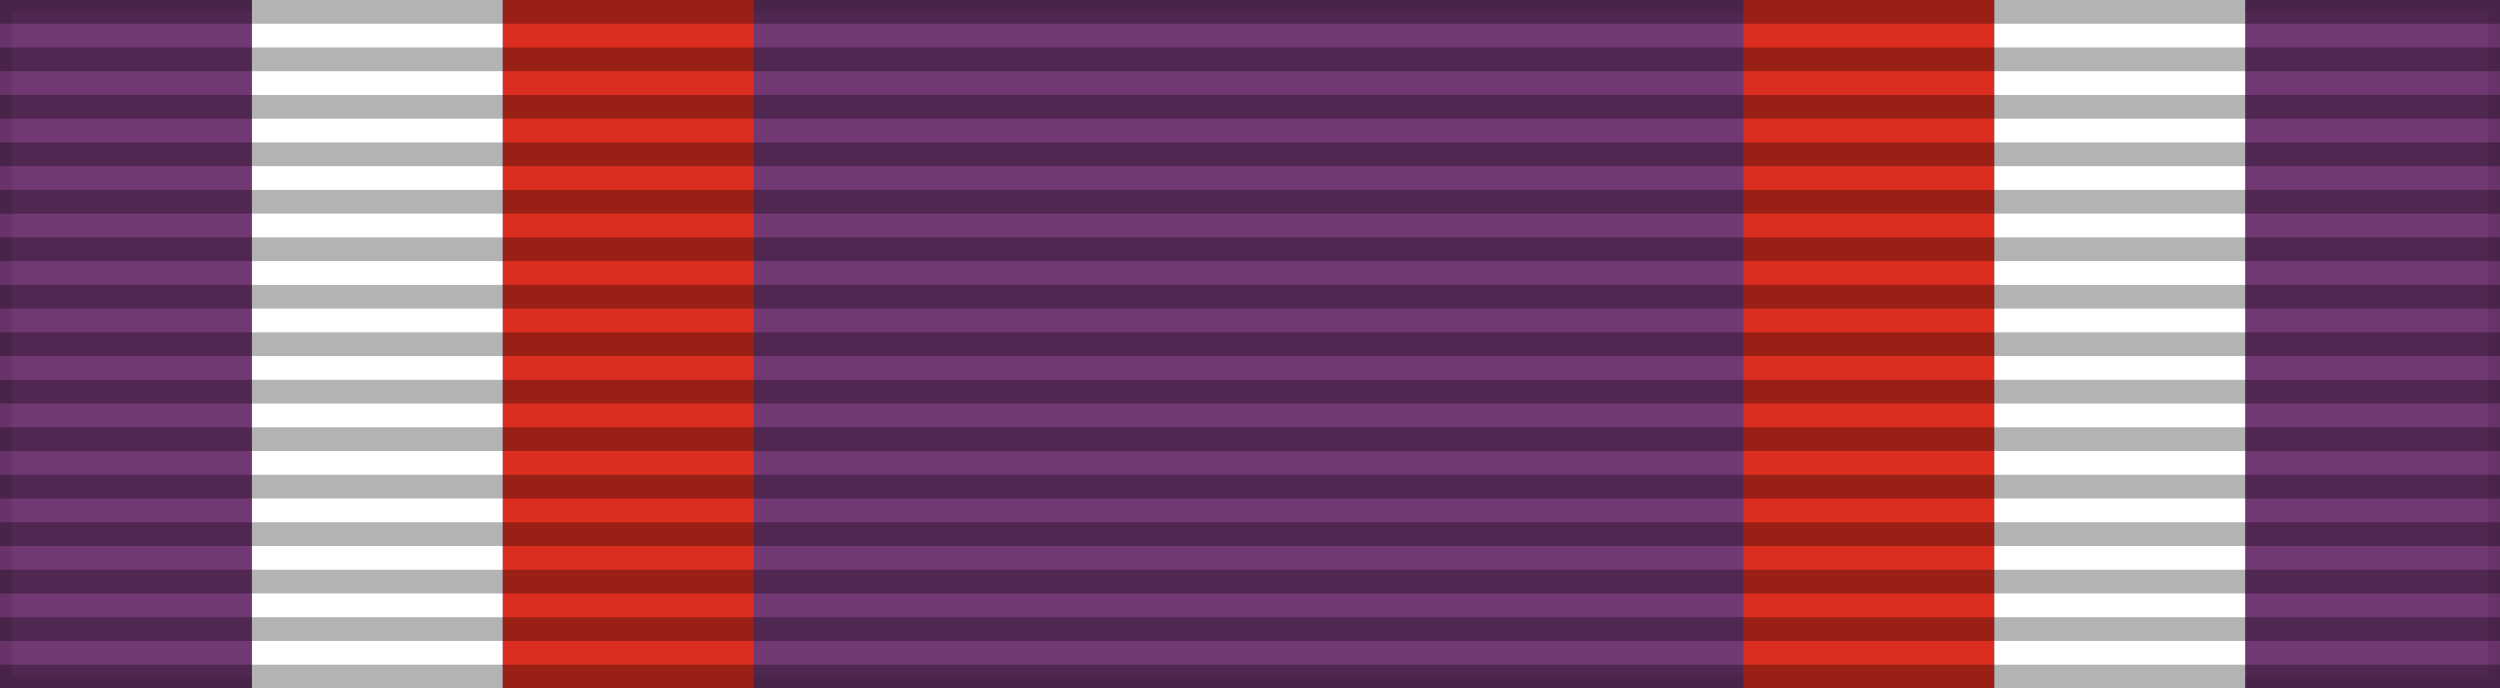 <?xml version="1.0" encoding="UTF-8" standalone="no"?>
<svg
   inkscape:version="1.3 (0e150ed6c4, 2023-07-21)"
   sodipodi:docname="Darjah Utama Bakti Cemerlang (Tentera) ribbon.svg"
   id="svg5396"
   version="1.1"
   height="60"
   width="218"
   xml:space="preserve"
   xmlns:inkscape="http://www.inkscape.org/namespaces/inkscape"
   xmlns:sodipodi="http://sodipodi.sourceforge.net/DTD/sodipodi-0.dtd"
   xmlns:xlink="http://www.w3.org/1999/xlink"
   xmlns="http://www.w3.org/2000/svg"
   xmlns:svg="http://www.w3.org/2000/svg"
   xmlns:rdf="http://www.w3.org/1999/02/22-rdf-syntax-ns#"
   xmlns:cc="http://creativecommons.org/ns#"
   xmlns:dc="http://purl.org/dc/elements/1.1/"><rect width="100%" height="100%" fill="#333333" stroke="none"/><defs
     id="defs5400"><linearGradient
       id="linearGradient31"
       gradientUnits="userSpaceOnUse"><stop
         stop-color="#333"
         offset="0"
         id="stop29" /><stop
         stop-color="#eee"
         offset="0.476"
         id="stop30" /><stop
         stop-color="#444"
         offset="1"
         id="stop31" /></linearGradient><linearGradient
       id="linearGradient28"
       gradientUnits="userSpaceOnUse"><stop
         stop-color="#333"
         offset="0"
         id="stop26" /><stop
         stop-color="#eee"
         offset="0.875"
         id="stop27" /><stop
         stop-color="#444"
         offset="1"
         id="stop28" /></linearGradient><linearGradient
       id="linearGradient25"
       gradientUnits="userSpaceOnUse"><stop
         stop-color="#333"
         offset="0"
         id="stop23" /><stop
         stop-color="#eee"
         offset="0.425"
         id="stop24" /><stop
         stop-color="#444"
         offset="1"
         id="stop25" /></linearGradient><linearGradient
       id="linearGradient22"
       gradientUnits="userSpaceOnUse"><stop
         stop-color="#333"
         offset="0"
         id="stop20" /><stop
         stop-color="#eee"
         offset="0.736"
         id="stop21" /><stop
         stop-color="#444"
         offset="1"
         id="stop22" /></linearGradient><linearGradient
       id="a"
       gradientUnits="userSpaceOnUse"><stop
         stop-color="#333"
         offset="0"
         id="stop1" /><stop
         stop-color="#eee"
         offset=".5"
         id="stop2" /><stop
         stop-color="#444"
         offset="1"
         id="stop3" /></linearGradient><linearGradient
       id="b"
       x1="345.9"
       x2="276.8"
       y1="606.9"
       y2="471.4"
       xlink:href="#linearGradient22" /><linearGradient
       id="c"
       x1="-12.77"
       x2="203.3"
       y1="403.7"
       y2="537.5"
       xlink:href="#a" /><linearGradient
       id="d"
       x1="300.8"
       x2="400.5"
       y1="429.5"
       y2="436"
       gradientTransform="matrix(0.968,3.263,-3.263,0.968,1398,-1250)"
       xlink:href="#linearGradient31" /><linearGradient
       id="e"
       x1="405.8"
       x2="453.8"
       y1="353.4"
       y2="460.6"
       xlink:href="#linearGradient25" /><linearGradient
       id="f"
       x1="374.8"
       x2="462"
       y1="459.2"
       y2="676.6"
       xlink:href="#linearGradient28" /><radialGradient
       id="g"
       cx="364.8"
       cy="544.5"
       r="156.1"
       gradientTransform="matrix(1.335,0,0,1.892,-93.01,-499)"
       gradientUnits="userSpaceOnUse"><stop
         stop-color="#999"
         offset="0.631"
         id="stop4" /><stop
         stop-color="#eee"
         offset="1"
         id="stop5" /></radialGradient></defs><sodipodi:namedview
     inkscape:current-layer="layer4"
     inkscape:window-maximized="1"
     inkscape:window-y="-9"
     inkscape:window-x="-9"
     inkscape:cy="-108.18734"
     inkscape:cx="55.861435"
     inkscape:zoom="0.70710678"
     showgrid="false"
     id="namedview5398"
     inkscape:window-height="991"
     inkscape:window-width="1920"
     inkscape:pageshadow="2"
     inkscape:pageopacity="0"
     guidetolerance="10"
     gridtolerance="10"
     objecttolerance="10"
     borderopacity="1"
     bordercolor="#666666"
     pagecolor="#ffffff"
     inkscape:document-rotation="0"
     inkscape:showpageshadow="2"
     inkscape:pagecheckerboard="0"
     inkscape:deskcolor="#d1d1d1"
     inkscape:lockguides="true" /><g
     inkscape:label="Base"
     id="layer6"
     inkscape:groupmode="layer"><rect
       y="0"
       x="0"
       id="rect5318"
       style="fill:#723873;fill-opacity:1;stroke:#000000;stroke-width:2;stroke-opacity:0.1"
       height="60"
       width="218" /><g
       id="g18"
       transform="matrix(1.53,0,0,1,-58.988,0)"><g
         id="g13"
         transform="matrix(1.083,0,0,1,-9.016,0)"><g
           id="g94"
           transform="matrix(1.025,0,0,1,-1.421,0)"><rect
             y="-0.043"
             x="57.175"
             id="rect12"
             style="fill:#ffffff;fill-opacity:1;stroke:none;stroke-width:0.486;stroke-opacity:0.1"
             height="60.086"
             width="12.88" /><rect
             y="-0.035"
             x="70.057"
             id="rect94"
             style="fill:#dc2e20;fill-opacity:1;stroke:none;stroke-width:0.486;stroke-opacity:0.1"
             height="60.086"
             width="12.88" /></g><g
           id="g96"
           transform="matrix(1.025,0,0,1,77.068,0)"><rect
             y="-0.043"
             x="57.175"
             id="rect95"
             style="fill:#dc2e20;fill-opacity:1;stroke:none;stroke-width:0.486;stroke-opacity:0.1"
             height="60.086"
             width="12.88" /><rect
             y="-0.035"
             x="70.057"
             id="rect96"
             style="fill:#ffffff;fill-opacity:1;stroke:none;stroke-width:0.486;stroke-opacity:0.1"
             height="60.086"
             width="12.88" /></g></g></g></g><g
     inkscape:label="vertical strips"
     id="layer5"
     inkscape:groupmode="layer"
     sodipodi:insensitive="true"><path
       id="path5320"
       style="opacity:0.3;stroke:#000000;stroke-width:218;stroke-dasharray:2.07"
       d="M 109,0 V 60" /></g><g
     inkscape:label="Rosette"
     id="layer4"
     inkscape:groupmode="layer" /></svg>
